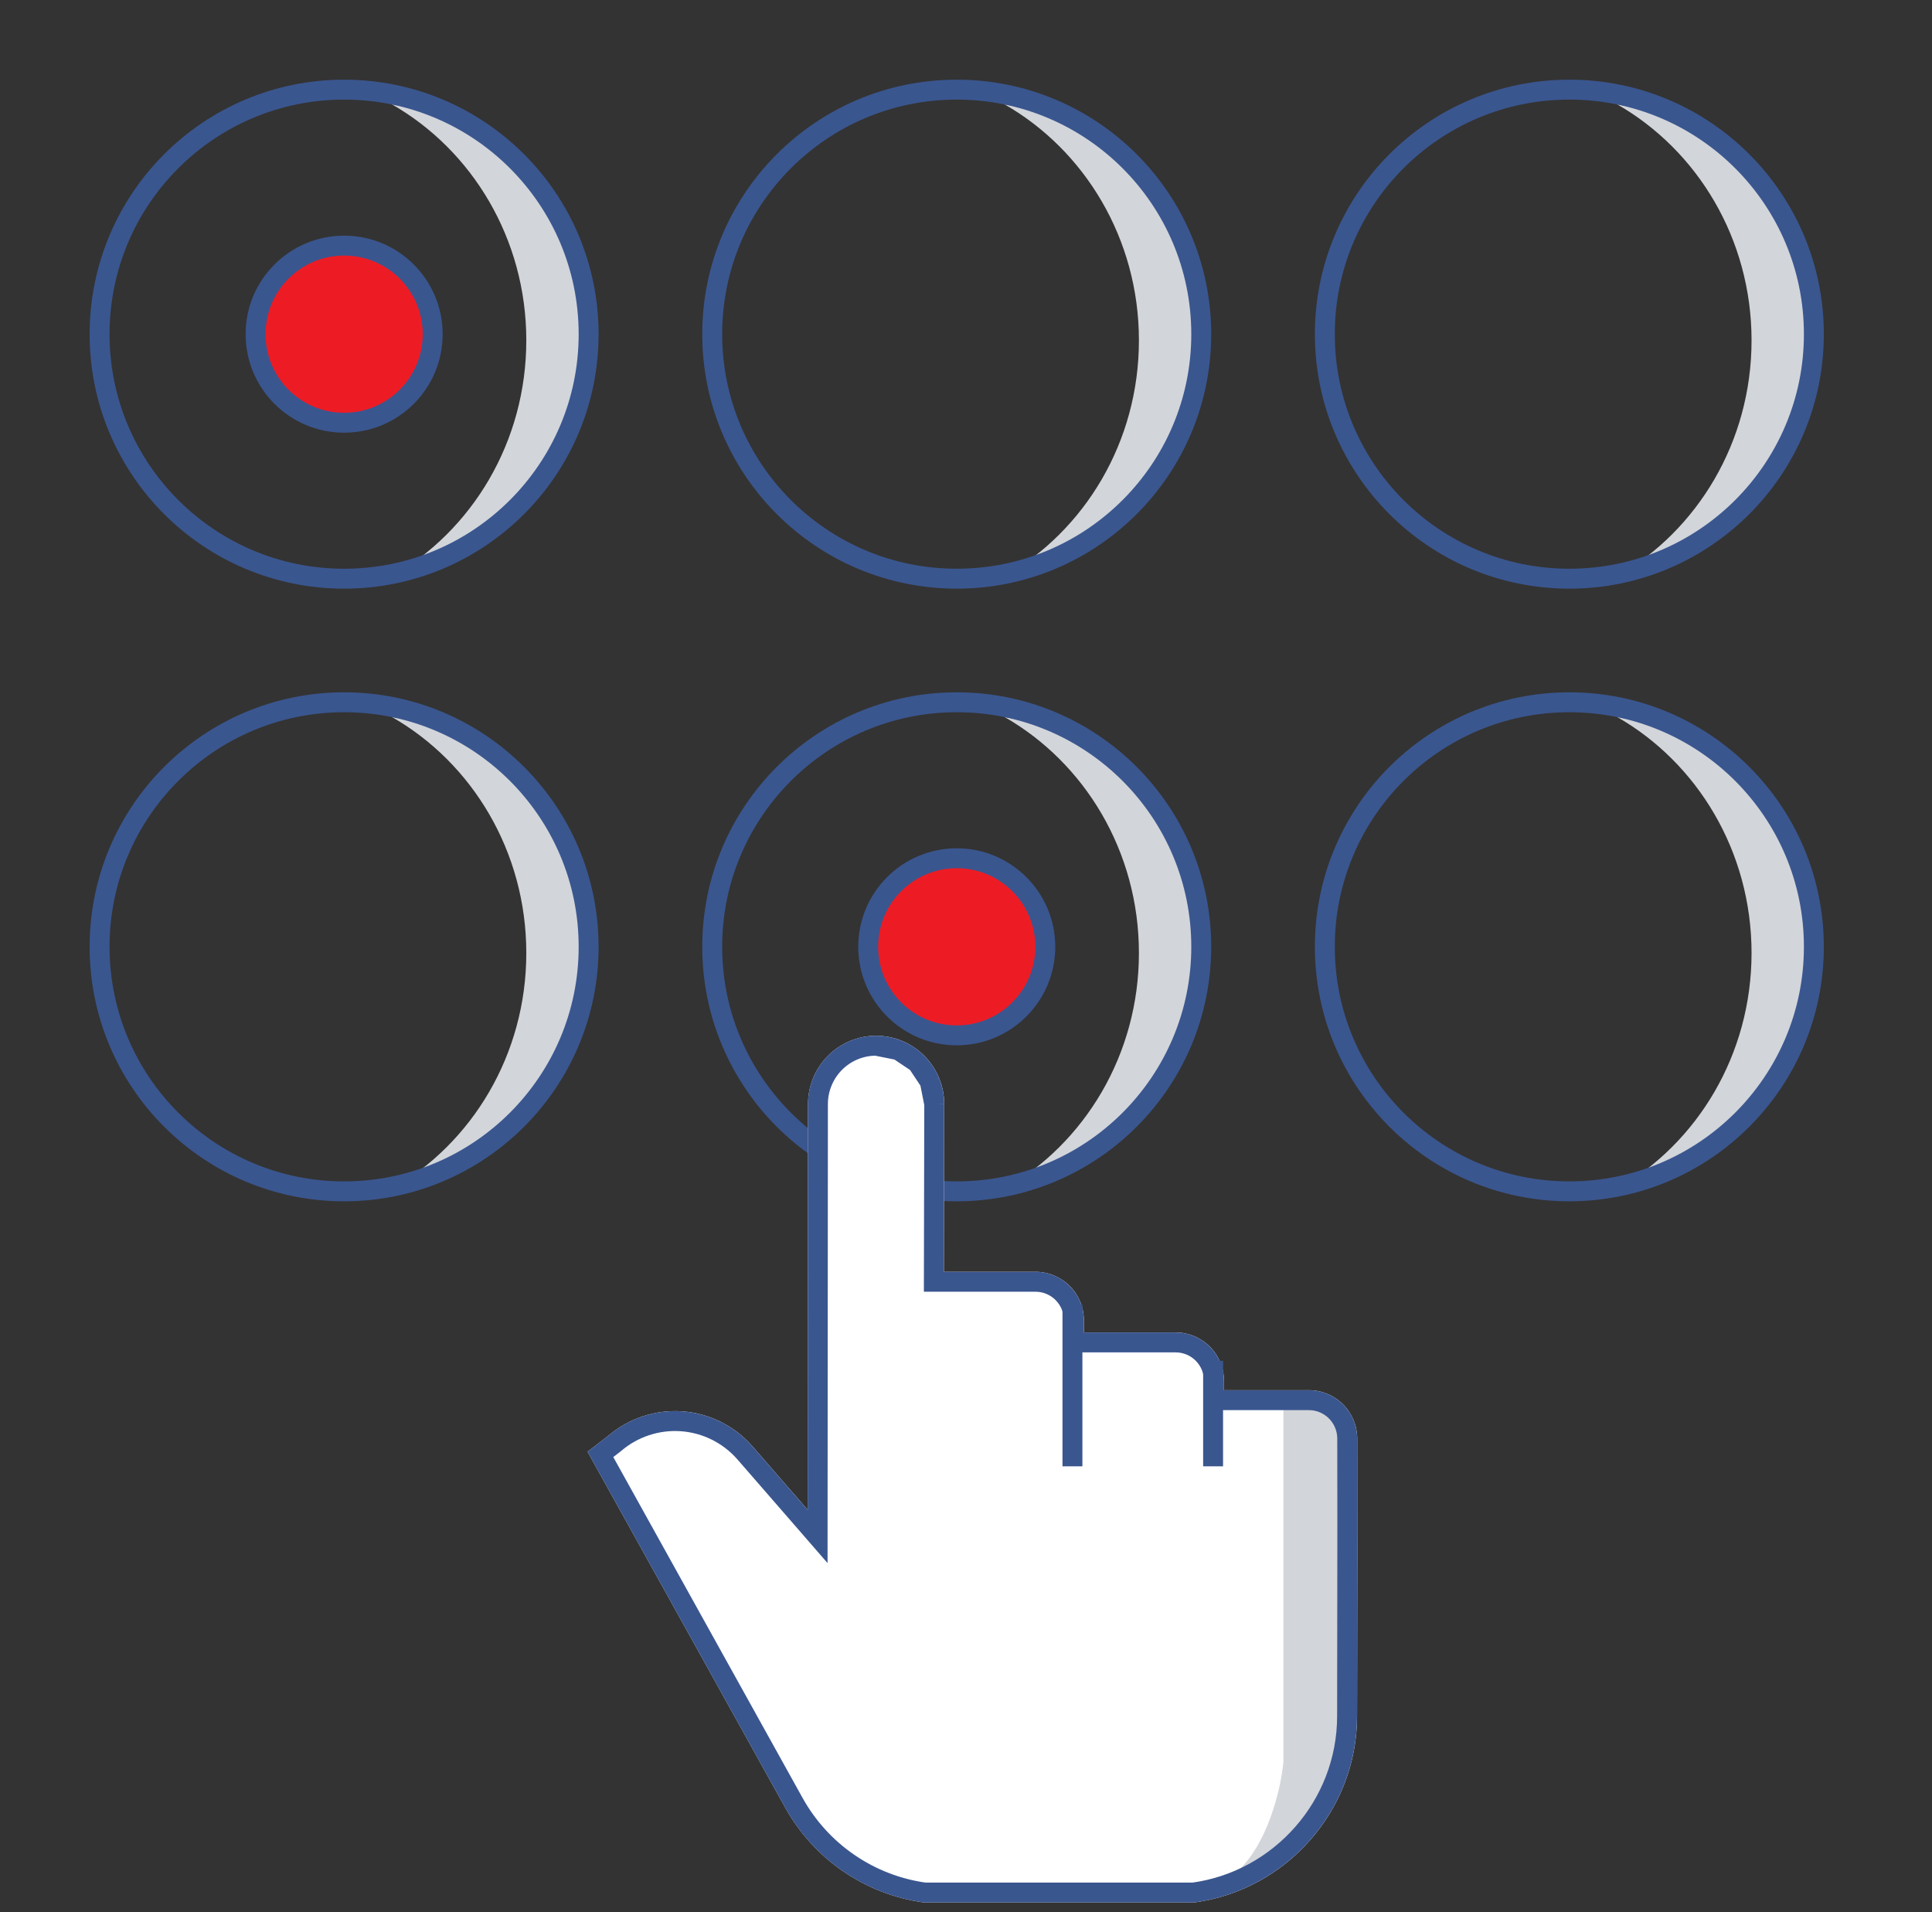 <svg width="97" height="96" viewBox="0 0 97 96" fill="none" xmlns="http://www.w3.org/2000/svg">
<rect x="0" y="0" width="97" height="96" fill="#333333" stroke="none"/>
<path fill-rule="evenodd" clip-rule="evenodd" d="M50.43 59.695C55.914 58.755 60.099 53.806 60.099 47.845C60.099 41.883 55.914 36.934 50.43 35.994C54.454 38.291 57.182 42.738 57.182 47.845C57.182 52.951 54.454 57.398 50.43 59.695Z" fill="#D2D5DA"/>
<path d="M48.036 51.98C50.491 51.98 52.481 49.989 52.481 47.534C52.481 45.079 50.491 43.088 48.036 43.088C45.58 43.088 43.59 45.079 43.59 47.534C43.59 49.989 45.58 51.98 48.036 51.98Z" fill="#ED1C24" stroke="#3A568F"/>
<path d="M48.035 59.811C54.815 59.811 60.311 54.314 60.311 47.534C60.311 40.754 54.815 35.257 48.035 35.257C41.254 35.257 35.758 40.754 35.758 47.534C35.758 54.314 41.254 59.811 48.035 59.811Z" stroke="#3A568F"/>
<path fill-rule="evenodd" clip-rule="evenodd" d="M50.43 28.938C55.914 27.998 60.099 23.048 60.099 17.087C60.099 11.126 55.914 6.176 50.43 5.236C54.454 7.534 57.182 11.981 57.182 17.087C57.182 22.194 54.454 26.64 50.43 28.938Z" fill="#D2D5DA"/>
<path d="M48.035 29.053C54.815 29.053 60.311 23.557 60.311 16.777C60.311 9.996 54.815 4.5 48.035 4.5C41.254 4.5 35.758 9.996 35.758 16.777C35.758 23.557 41.254 29.053 48.035 29.053Z" stroke="#3A568F"/>
<path fill-rule="evenodd" clip-rule="evenodd" d="M81.188 28.938C86.672 27.998 90.857 23.048 90.857 17.087C90.857 11.126 86.671 6.176 81.188 5.236C85.212 7.534 87.94 11.981 87.94 17.087C87.94 22.194 85.212 26.64 81.188 28.938Z" fill="#D2D5DA"/>
<path d="M78.792 29.053C85.573 29.053 91.069 23.557 91.069 16.777C91.069 9.996 85.573 4.5 78.792 4.5C72.012 4.5 66.516 9.996 66.516 16.777C66.516 23.557 72.012 29.053 78.792 29.053Z" stroke="#3A568F"/>
<path fill-rule="evenodd" clip-rule="evenodd" d="M81.188 59.695C86.672 58.755 90.857 53.806 90.857 47.845C90.857 41.883 86.671 36.934 81.188 35.994C85.212 38.291 87.94 42.738 87.94 47.845C87.94 52.951 85.212 57.398 81.188 59.695Z" fill="#D2D5DA"/>
<path d="M78.792 59.811C85.573 59.811 91.069 54.314 91.069 47.534C91.069 40.754 85.573 35.257 78.792 35.257C72.012 35.257 66.516 40.754 66.516 47.534C66.516 54.314 72.012 59.811 78.792 59.811Z" stroke="#3A568F"/>
<path fill-rule="evenodd" clip-rule="evenodd" d="M19.672 59.695C25.156 58.755 29.341 53.806 29.341 47.845C29.341 41.883 25.156 36.934 19.672 35.994C23.696 38.291 26.424 42.738 26.424 47.845C26.424 52.951 23.696 57.398 19.672 59.695Z" fill="#D2D5DA"/>
<path d="M17.277 59.811C24.057 59.811 29.553 54.314 29.553 47.534C29.553 40.754 24.057 35.257 17.277 35.257C10.496 35.257 5 40.754 5 47.534C5 54.314 10.496 59.811 17.277 59.811Z" stroke="#3A568F"/>
<path fill-rule="evenodd" clip-rule="evenodd" d="M19.672 28.938C25.156 27.998 29.341 23.048 29.341 17.087C29.341 11.126 25.156 6.176 19.672 5.236C23.696 7.534 26.424 11.981 26.424 17.087C26.424 22.194 23.696 26.64 19.672 28.938Z" fill="#D2D5DA"/>
<path d="M17.278 21.223C19.733 21.223 21.724 19.232 21.724 16.777C21.724 14.322 19.733 12.331 17.278 12.331C14.822 12.331 12.832 14.322 12.832 16.777C12.832 19.232 14.822 21.223 17.278 21.223Z" fill="#ED1C24" stroke="#3A568F"/>
<path d="M17.277 29.053C24.057 29.053 29.553 23.557 29.553 16.777C29.553 9.996 24.057 4.5 17.277 4.5C10.496 4.5 5 9.996 5 16.777C5 23.557 10.496 29.053 17.277 29.053Z" stroke="#3A568F"/>
<path d="M61.452 69.795H65.719C66.36 69.795 66.976 70.051 67.43 70.505C67.885 70.96 68.141 71.577 68.142 72.221C68.152 77.439 68.144 77.656 68.135 86.162C68.13 90.919 64.568 94.883 59.988 95.509V95.513H46.359V95.509C44.913 95.308 43.534 94.773 42.33 93.947C41.126 93.12 40.129 92.024 39.42 90.745L29.5 72.883L30.536 72.086C31.569 71.201 32.909 70.759 34.264 70.857C35.619 70.955 36.881 71.585 37.777 72.61L40.553 75.802L40.568 55.427C40.569 54.518 40.929 53.647 41.57 53.004C42.211 52.361 43.08 52 43.986 52H43.987C44.437 52 44.882 52.089 45.297 52.261C45.712 52.434 46.089 52.687 46.407 53.006C46.724 53.325 46.976 53.704 47.148 54.12C47.319 54.537 47.407 54.983 47.406 55.434C47.402 57.709 47.395 60.807 47.389 63.851H51.994C52.637 63.851 53.254 64.108 53.708 64.564C54.163 65.02 54.418 65.638 54.418 66.283V66.896H59.029C59.672 66.896 60.288 67.153 60.742 67.608C61.197 68.064 61.452 68.683 61.452 69.327V69.795Z" fill="white"/>
<path d="M64.437 88.45V70.438C67.545 69.873 67.851 71.615 67.616 72.557V87.743C66.768 91.981 63.495 93.747 61.965 94.1C63.66 92.688 64.319 89.745 64.437 88.45Z" fill="#D2D5DA"/>
<path d="M60.951 70.295V69.795V69.327C60.951 68.815 60.748 68.323 60.387 67.961C60.026 67.599 59.537 67.396 59.027 67.396H54.416H53.916V66.896V66.283C53.916 65.77 53.713 65.279 53.352 64.917C52.992 64.555 52.502 64.351 51.993 64.351H47.387H46.886L46.887 63.85C46.889 62.605 46.892 61.35 46.895 60.146C46.899 58.408 46.902 56.777 46.905 55.433M60.951 70.295H61.451H65.717M60.951 70.295H65.717M46.905 55.433C46.905 55.048 46.83 54.667 46.684 54.311M46.905 55.433L46.684 54.311M65.717 70.295C66.226 70.295 66.714 70.498 67.075 70.859C67.436 71.22 67.639 71.71 67.64 72.222C67.647 75.852 67.646 77.06 67.641 80.325C67.638 81.752 67.636 83.573 67.633 86.162C67.629 90.664 64.256 94.419 59.922 95.013H46.422C45.055 94.823 43.75 94.317 42.611 93.534C41.471 92.752 40.528 91.714 39.855 90.502L30.145 73.017L30.84 72.482L30.85 72.474L30.86 72.466C31.793 71.666 33.002 71.268 34.226 71.356C35.45 71.445 36.589 72.013 37.398 72.938L40.174 76.13L41.05 77.138L41.051 75.803L41.066 55.427C41.067 54.65 41.375 53.906 41.922 53.357C42.469 52.808 43.211 52.5 43.984 52.5H43.986M43.986 52.5C44.369 52.5 44.749 52.576 45.103 52.723M43.986 52.5L45.103 52.723M45.103 52.723C45.458 52.87 45.78 53.086 46.051 53.359M45.103 52.723L46.051 53.359M46.051 53.359C46.322 53.631 46.537 53.955 46.684 54.311M46.051 53.359L46.684 54.311" stroke="#3A568F"/>
<path d="M53.844 65.493V73.616" stroke="#3A568F"/>
<path d="M60.906 68.319V73.616" stroke="#3A568F"/>
</svg>
